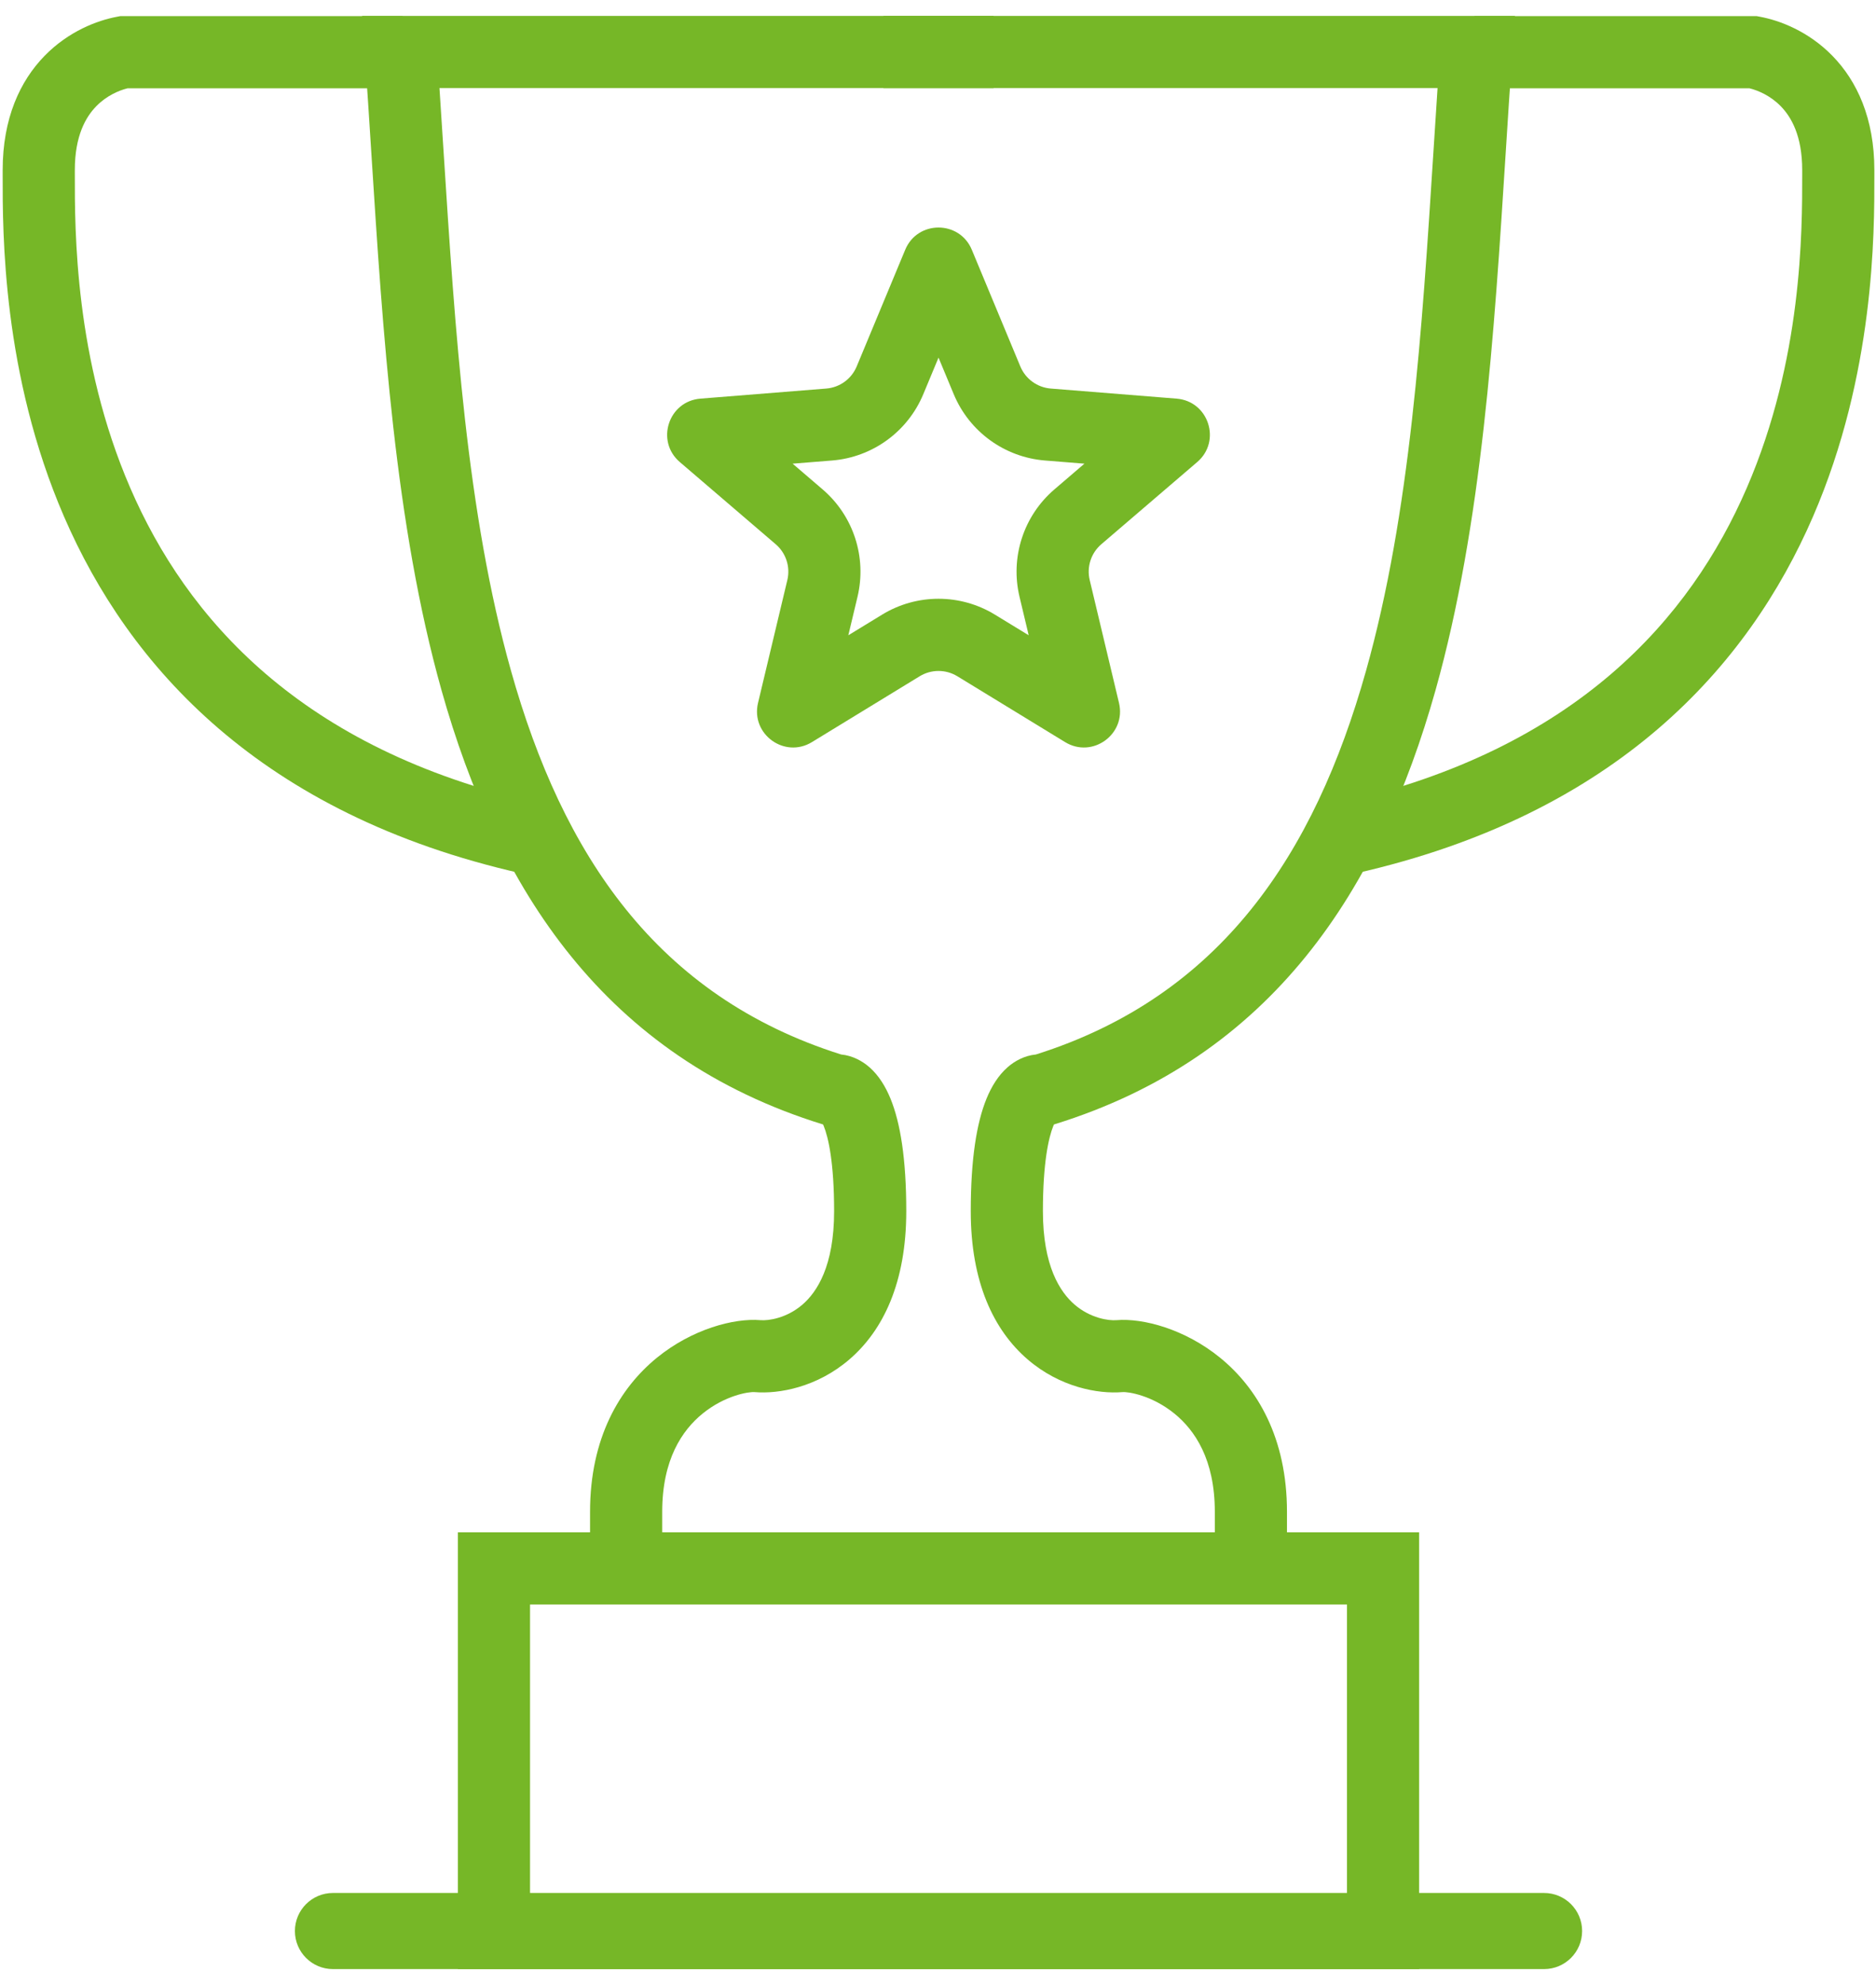 <svg width="104" height="110" viewBox="0 0 104 110" fill="none" xmlns="http://www.w3.org/2000/svg">
<path d="M16.349 107C16.349 105.835 17.293 104.891 18.458 104.891H85.599C86.764 104.891 87.708 105.835 87.708 107C87.708 108.165 86.764 109.109 85.599 109.109H18.458C17.293 109.109 16.349 108.165 16.349 107Z" fill="#76B727"/>
<path fill-rule="evenodd" clip-rule="evenodd" d="M6.671 0.893H22.321V4.893H7.069C6.586 5.013 5.905 5.305 5.338 5.885C4.753 6.483 4.148 7.526 4.148 9.425C4.148 9.506 4.148 9.59 4.148 9.677C4.145 12.801 4.14 19.917 7.218 27.03C10.329 34.222 16.641 41.526 29.798 44.497L28.917 48.399C14.419 45.125 7.126 36.891 3.547 28.619C0.133 20.731 0.144 12.913 0.148 9.728C0.148 9.621 0.148 9.52 0.148 9.425C0.148 6.565 1.105 4.492 2.478 3.088C3.805 1.732 5.386 1.134 6.489 0.928L6.671 0.893Z" fill="#76B727"/>
<path fill-rule="evenodd" clip-rule="evenodd" d="M20.074 0.882H55.081V4.882H24.363C24.44 6.041 24.515 7.205 24.589 8.371C25.225 18.309 25.873 28.437 28.328 37.167C31.193 47.355 36.397 55.201 46.63 58.43C47.261 58.492 47.803 58.788 48.203 59.14C48.721 59.596 49.094 60.21 49.368 60.88C49.913 62.214 50.241 64.21 50.241 67.115C50.241 71.062 48.962 73.713 47.093 75.322C45.298 76.868 43.187 77.251 41.83 77.138C41.514 77.111 40.194 77.316 38.947 78.331C37.818 79.25 36.711 80.871 36.711 83.768V88.343L32.711 88.343V83.768C32.711 79.677 34.354 76.912 36.422 75.229C38.372 73.642 40.694 73.029 42.162 73.151C42.59 73.187 43.602 73.049 44.483 72.291C45.291 71.595 46.241 70.156 46.241 67.115C46.241 64.43 45.925 63.031 45.665 62.392C45.652 62.361 45.64 62.333 45.629 62.308C33.499 58.566 27.565 49.231 24.477 38.25C21.897 29.073 21.22 18.437 20.588 8.513C20.47 6.654 20.353 4.819 20.226 3.024L20.074 0.882Z" fill="#76B727"/>
<path fill-rule="evenodd" clip-rule="evenodd" d="M97.385 0.893H81.736V4.893H96.988C97.471 5.013 98.152 5.305 98.719 5.885C99.304 6.483 99.909 7.526 99.909 9.425C99.909 9.506 99.909 9.59 99.909 9.677C99.912 12.801 99.917 19.917 96.839 27.03C93.728 34.222 87.416 41.526 74.259 44.497L75.14 48.399C89.638 45.125 96.931 36.891 100.51 28.619C103.924 20.731 103.913 12.913 103.909 9.728C103.909 9.621 103.909 9.52 103.909 9.425C103.909 6.565 102.952 4.492 101.579 3.088C100.252 1.732 98.671 1.134 97.568 0.928L97.385 0.893Z" fill="#76B727"/>
<path fill-rule="evenodd" clip-rule="evenodd" d="M83.983 0.882H48.976V4.882H79.694C79.617 6.041 79.543 7.205 79.468 8.371C78.832 18.309 78.184 28.437 75.729 37.167C72.865 47.355 67.66 55.201 57.427 58.43C56.797 58.492 56.254 58.788 55.855 59.14C55.336 59.596 54.963 60.21 54.689 60.88C54.144 62.214 53.816 64.21 53.816 67.115C53.816 71.062 55.096 73.713 56.964 75.322C58.759 76.868 60.87 77.251 62.227 77.138C62.543 77.111 63.863 77.316 65.11 78.331C66.239 79.25 67.346 80.871 67.346 83.768V88.343L71.346 88.343V83.768C71.346 79.677 69.704 76.912 67.635 75.229C65.685 73.642 63.363 73.029 61.895 73.151C61.467 73.187 60.456 73.049 59.574 72.291C58.767 71.595 57.816 70.156 57.816 67.115C57.816 64.43 58.132 63.031 58.392 62.392C58.405 62.361 58.417 62.333 58.428 62.308C70.558 58.566 76.492 49.231 79.58 38.25C82.16 29.073 82.837 18.437 83.469 8.513C83.587 6.654 83.704 4.819 83.831 3.024L83.983 0.882Z" fill="#76B727"/>
<path fill-rule="evenodd" clip-rule="evenodd" d="M74.673 88.907H29.384V105.109H74.673V88.907ZM25.384 84.907V109.109H78.673V84.907H25.384Z" fill="#76B727"/>
<path fill-rule="evenodd" clip-rule="evenodd" d="M52.029 19.816L51.186 21.84C50.322 23.918 48.369 25.337 46.126 25.517L43.94 25.692L45.605 27.119C47.314 28.583 48.06 30.879 47.538 33.068L47.029 35.201L48.901 34.058C50.821 32.885 53.236 32.885 55.156 34.058L57.028 35.201L56.519 33.068C55.997 30.879 56.743 28.583 58.452 27.119L60.117 25.692L57.931 25.517C55.688 25.337 53.735 23.918 52.871 21.84L52.029 19.816ZM53.875 13.84C53.192 12.197 50.865 12.197 50.182 13.84L47.493 20.304C47.205 20.997 46.554 21.47 45.806 21.53L38.827 22.089C37.054 22.232 36.335 24.445 37.686 25.602L43.003 30.157C43.573 30.645 43.822 31.41 43.648 32.14L42.023 38.95C41.61 40.681 43.493 42.048 45.011 41.121L50.986 37.471C51.626 37.081 52.431 37.081 53.071 37.471L59.046 41.121C60.564 42.048 62.447 40.681 62.034 38.95L60.41 32.14C60.236 31.41 60.484 30.645 61.054 30.157L66.371 25.602C67.722 24.445 67.003 22.232 65.23 22.089L58.251 21.53C57.503 21.47 56.852 20.997 56.564 20.304L53.875 13.84Z" fill="#76B727"/>
</svg>
